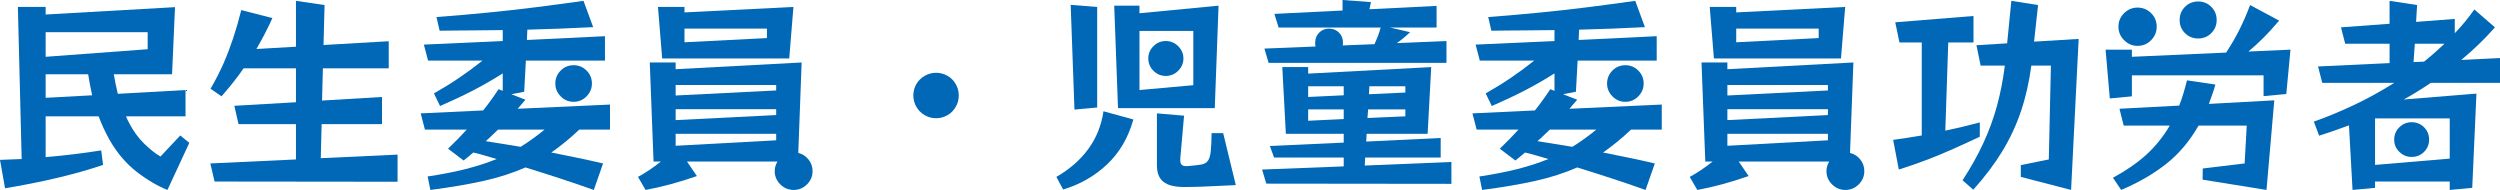 <?xml version="1.0" encoding="UTF-8"?>
<svg id="_レイヤー_2" data-name="レイヤー_2" xmlns="http://www.w3.org/2000/svg" viewBox="0 0 237.7 18.06">
  <defs>
    <style>
      .cls-1 {
        fill: #0068b7;
      }
    </style>
  </defs>
  <g id="menu">
    <g>
      <path class="cls-1" d="M15.92,18.06c-.96-.39-1.94-.96-2.93-1.73-.99-.77-1.84-1.76-2.55-2.99-.41-.73-.77-1.49-1.06-2.28h-5.04v3.88c.91-.08,1.81-.17,2.71-.28.9-.11,1.76-.23,2.57-.36l.18,1.38c-1.4.47-2.89.89-4.48,1.26-1.59.37-3.2.69-4.84.96l-.48-2.7c.32-.01.65-.03,1-.04.35-.01.7-.03,1.06-.04L1.7.66h2.64v.72l12.3-.7-.28,6.38h-5.54c.05.29.11.6.17.91.06.31.13.63.21.95l6.44-.36v2.5h-5.66c.04.09.08.19.12.28.04.09.09.19.14.28.41.81.91,1.5,1.48,2.05.57.55,1.09.96,1.54,1.21l1.88-2,.86.7-2.08,4.48ZM14.04,3.06H4.34v2.34l9.7-.72v-1.62ZM4.34,7.06v2.24l4.42-.24c-.08-.35-.15-.69-.21-1.03-.06-.34-.12-.66-.17-.97h-4.04Z"/>
      <path class="cls-1" d="M20.4,17.26l-.4-1.72,8.14-.38v-3.36h-5.46l-.4-1.74,5.86-.34v-3.22h-4.98c-.6.87-1.3,1.75-2.1,2.66l-1.04-.72c.49-.85.91-1.67,1.25-2.45.34-.78.64-1.58.91-2.39.27-.81.52-1.69.76-2.64l2.96.76c-.24.53-.49,1.04-.74,1.52-.25.48-.51.95-.78,1.42l3.76-.22V.08l2.72.4-.1,3.8,6.2-.36v2.58h-6.26l-.08,3.06,5.7-.34v2.58h-5.74l-.08,3.24,7.3-.34v2.58l-17.4-.02Z"/>
      <path class="cls-1" d="M56.46,18.06c-1.12-.4-2.22-.77-3.29-1.12-1.07-.35-2.14-.69-3.21-1.02-1.21.53-2.54.96-3.98,1.28-1.44.32-3.13.61-5.06.86l-.26-1.28c1.32-.2,2.52-.43,3.59-.7,1.07-.27,2.06-.59,2.97-.96-.36-.11-.72-.21-1.09-.32-.37-.11-.74-.21-1.13-.3-.39.33-.69.59-.92.76l-1.48-1.12c.32-.31.63-.61.93-.92.3-.31.58-.61.85-.9h-3.98l-.4-1.54,5.94-.28c.27-.33.52-.67.76-1,.24-.33.47-.67.7-1.02l.4.16v-1.66c-.95.6-1.89,1.14-2.84,1.63-.95.49-1.99.98-3.12,1.47l-.58-1.2c.83-.47,1.61-.95,2.35-1.45.74-.5,1.5-1.06,2.27-1.67h-5.18l-.4-1.52,7.5-.34v-1.04c-.95.01-1.92.02-2.91.03-.99,0-2.02.02-3.09.03l-.3-1.3c1.72-.13,3.34-.27,4.85-.42,1.51-.15,3.01-.31,4.49-.5,1.48-.19,3.03-.39,4.64-.62l.92,2.5c-1.04.05-2.08.1-3.11.14s-2.08.07-3.15.1l-.04.98,7.42-.36v2.32h-7.52l-.16,2.96-1.22.24,1.34.52c-.12.15-.24.29-.37.43s-.25.28-.37.43l8.78-.4v2.38h-2.92c-.45.43-.9.82-1.34,1.18-.44.36-.88.69-1.32,1,.83.16,1.65.33,2.47.5.82.17,1.64.35,2.45.54l-.88,2.52ZM47.36,12.32c-.21.2-.42.39-.61.58-.19.19-.38.36-.57.52l3.32.54c.39-.24.77-.5,1.15-.77.38-.27.76-.56,1.13-.87h-4.42ZM56.28,7.94c0,.47-.17.87-.51,1.22-.34.35-.75.52-1.23.52s-.89-.17-1.23-.52c-.34-.35-.51-.75-.51-1.22s.17-.89.51-1.23c.34-.34.75-.51,1.23-.51s.89.17,1.23.51c.34.34.51.75.51,1.23Z"/>
      <path class="cls-1" d="M65.32,15.36l.94,1.38c-1.72.6-3.35,1.04-4.88,1.32l-.72-1.24c.69-.37,1.42-.86,2.18-1.46h-.7l-.36-9.42h2.46v.64l11.98-.64-.32,8.6c.39.09.71.3.97.62.26.32.39.69.39,1.12,0,.48-.18.9-.53,1.25-.35.35-.78.53-1.27.53s-.92-.18-1.27-.53c-.35-.35-.53-.77-.53-1.25,0-.17.02-.34.07-.49.05-.15.11-.3.19-.43h-8.6ZM62.96,5.56l-.4-4.9h2.52v.52l10.36-.52-.4,4.9h-12.08ZM73.8,8.08h-9.56v1l9.56-.48v-.52ZM73.8,10.38h-9.56v1.04l9.56-.48v-.56ZM73.8,12.72h-9.56v1.14l9.56-.52v-.62ZM72.92,2.72h-7.84v1.3l7.84-.4v-.9Z"/>
      <path class="cls-1" d="M91.16,9.08c0,.39-.1.75-.29,1.08-.19.33-.45.6-.78.79-.33.19-.69.29-1.09.29s-.75-.1-1.08-.29c-.33-.19-.6-.46-.79-.79-.19-.33-.29-.69-.29-1.08s.1-.76.29-1.09c.19-.33.46-.59.79-.78.33-.19.69-.29,1.08-.29s.76.1,1.09.29c.33.19.59.45.78.78.19.33.29.69.29,1.09Z"/>
      <path class="cls-1" d="M100.44,16.82c1.27-.73,2.28-1.62,3.04-2.66.76-1.04,1.24-2.23,1.44-3.58l2.84.78c-.49,1.75-1.33,3.17-2.51,4.28-1.18,1.11-2.57,1.9-4.17,2.38l-.64-1.2ZM102.16,10.42l-.36-9.96,2.52.2v9.56l-2.16.2ZM106.3,10.28l-.36-9.74h2.4v.72l7.52-.72-.36,9.74h-9.2ZM113.46,2.94h-5.12v5.62l5.12-.46V2.94ZM112.52,5.56c0,.45-.17.84-.5,1.17-.33.33-.73.49-1.18.49s-.84-.16-1.17-.49c-.33-.33-.49-.72-.49-1.17s.16-.84.49-1.17c.33-.33.72-.49,1.17-.49s.85.16,1.18.49c.33.33.5.72.5,1.17ZM117.48,17.6c-.63.03-1.19.05-1.69.08-.5.03-1.03.05-1.6.07-.57.02-1.11.03-1.63.03-.89,0-1.54-.17-1.95-.5-.41-.33-.61-.85-.61-1.56v-4.94l2.58.22-.36,4.08s0,.06,0,.09c0,.03,0,.06,0,.09,0,.19.05.32.14.41.09.09.25.13.48.13.04,0,.08,0,.12-.01.04,0,.08-.01.12-.01.49-.04.88-.09,1.16-.14.28-.05.49-.18.62-.37.13-.19.22-.49.26-.9.04-.41.07-.98.08-1.71h1.1l1.2,4.94Z"/>
      <path class="cls-1" d="M120.4,17.46l-.4-1.34,7.76-.3v-.84h-6.62l-.4-1.1,7.02-.32v-.84h-5.5l-.34-6.34h2.46v.62l11.7-.62-.34,6.34h-5.8l-.04.74,7.08-.34v1.86h-7.18l-.04.76,8.24-.34v2.08l-17.6-.02ZM120.62,5.98l-.4-1.36,4.86-.2c-.01-.07-.02-.13-.03-.19,0-.06,0-.12,0-.19,0-.37.13-.69.38-.94.25-.25.57-.38.94-.38s.69.13.94.38c.25.25.38.57.38.94v.14s-.01.09-.04.14l3.04-.12c.12-.27.23-.53.33-.79.1-.26.18-.52.25-.79h-9.7l-.4-1.3,6.48-.32V0l2.7.2-.14.68,6.38-.32v2.06h-4.42l1.9.44c-.21.2-.42.38-.62.55-.2.17-.41.33-.64.49l4.72-.2v2.08h-16.9ZM127.76,8.2h-3.38v1.02l3.38-.16v-.86ZM127.76,10.4h-3.38v1.08l3.38-.16v-.92ZM133.62,10.4h-3.54l-.06.82,3.6-.16v-.66ZM133.62,8.2h-3.42l-.04.76,3.46-.16v-.6Z"/>
      <path class="cls-1" d="M156.46,18.06c-1.12-.4-2.22-.77-3.29-1.12-1.07-.35-2.14-.69-3.21-1.02-1.21.53-2.54.96-3.98,1.28-1.44.32-3.13.61-5.06.86l-.26-1.28c1.32-.2,2.52-.43,3.59-.7,1.07-.27,2.06-.59,2.97-.96-.36-.11-.72-.21-1.09-.32-.37-.11-.74-.21-1.13-.3-.39.33-.69.59-.92.76l-1.48-1.12c.32-.31.63-.61.93-.92.3-.31.58-.61.85-.9h-3.98l-.4-1.54,5.94-.28c.27-.33.52-.67.76-1,.24-.33.47-.67.7-1.02l.4.16v-1.66c-.95.6-1.89,1.14-2.84,1.63-.95.49-1.99.98-3.12,1.47l-.58-1.2c.83-.47,1.61-.95,2.35-1.45.74-.5,1.5-1.06,2.27-1.67h-5.18l-.4-1.52,7.5-.34v-1.04c-.95.01-1.92.02-2.91.03-.99,0-2.02.02-3.09.03l-.3-1.3c1.72-.13,3.34-.27,4.85-.42,1.51-.15,3.01-.31,4.49-.5,1.48-.19,3.03-.39,4.64-.62l.92,2.5c-1.04.05-2.08.1-3.11.14s-2.08.07-3.15.1l-.04.98,7.42-.36v2.32h-7.52l-.16,2.96-1.22.24,1.34.52c-.12.15-.24.29-.37.43s-.25.28-.37.43l8.78-.4v2.38h-2.92c-.45.43-.9.82-1.34,1.18-.44.36-.88.69-1.32,1,.83.16,1.65.33,2.47.5.82.17,1.64.35,2.45.54l-.88,2.52ZM147.36,12.32c-.21.2-.42.39-.61.58-.19.19-.38.36-.57.52l3.32.54c.39-.24.77-.5,1.15-.77.38-.27.76-.56,1.13-.87h-4.42ZM156.28,7.94c0,.47-.17.87-.51,1.22-.34.35-.75.52-1.23.52s-.89-.17-1.23-.52c-.34-.35-.51-.75-.51-1.22s.17-.89.51-1.23c.34-.34.75-.51,1.23-.51s.89.17,1.23.51c.34.34.51.75.51,1.23Z"/>
      <path class="cls-1" d="M165.32,15.36l.94,1.38c-1.72.6-3.35,1.04-4.88,1.32l-.72-1.24c.69-.37,1.42-.86,2.18-1.46h-.7l-.36-9.42h2.46v.64l11.98-.64-.32,8.6c.39.09.71.3.97.62.26.32.39.69.39,1.12,0,.48-.18.9-.53,1.25-.35.35-.78.53-1.27.53s-.92-.18-1.27-.53c-.35-.35-.53-.77-.53-1.25,0-.17.02-.34.07-.49.05-.15.11-.3.19-.43h-8.6ZM162.96,5.56l-.4-4.9h2.52v.52l10.36-.52-.4,4.9h-12.08ZM173.8,8.08h-9.56v1l9.56-.48v-.52ZM173.8,10.38h-9.56v1.04l9.56-.48v-.56ZM173.8,12.72h-9.56v1.14l9.56-.52v-.62ZM172.92,2.72h-7.84v1.3l7.84-.4v-.9Z"/>
      <path class="cls-1" d="M188.24,13c-.88.41-1.72.8-2.53,1.16s-1.63.7-2.46,1.02c-.83.32-1.74.63-2.71.94l-.54-2.82c.87-.12,1.77-.26,2.72-.42V4.04h-2.12l-.4-1.92,7.44-.6v2.52h-2.4l-.28,8.38c1.11-.23,2.2-.49,3.28-.78v1.36ZM192.14,16.82v-1.12l2.66-.54.2-8.92h-1.86c-.21,1.57-.54,3.02-.99,4.35-.45,1.33-1.04,2.59-1.77,3.79-.73,1.2-1.65,2.42-2.76,3.66l-1.02-.9c.79-1.21,1.45-2.39,1.98-3.54.53-1.15.96-2.32,1.29-3.52.33-1.2.58-2.48.75-3.84h-2.3l-.4-1.94,2.92-.18.4-4.04,2.54.4-.38,3.48,4.24-.26-.72,14.36-4.78-1.24Z"/>
      <path class="cls-1" d="M215.22,9.14v-1.98h-12.52v2l-2.1.2-.4-4.64h2.5v.68l8.96-.4c.48-.73.9-1.45,1.25-2.15.35-.7.7-1.49,1.03-2.37l2.76,1.48c-.53.63-1.03,1.17-1.5,1.64-.47.47-.94.9-1.42,1.3l4-.18-.4,4.22-2.16.2ZM209.42,17.08l.02-1.06,3.98-.48.2-3.6h-4.58c-.85,1.49-1.89,2.71-3.1,3.66-1.21.95-2.63,1.77-4.26,2.46l-.78-1.16c1.24-.67,2.3-1.4,3.17-2.19.87-.79,1.62-1.72,2.23-2.77h-4.38l-.4-1.6,5.68-.3c.15-.37.28-.76.4-1.16.12-.4.23-.81.34-1.24l2.7.4c-.09.33-.19.65-.3.95-.11.3-.21.6-.32.89l6.22-.34-.74,8.52-6.08-.98ZM205.06,2.54c0,.49-.18.92-.53,1.28-.35.36-.78.54-1.29.54s-.92-.18-1.28-.54-.54-.79-.54-1.28.18-.94.54-1.29c.36-.35.79-.53,1.28-.53s.94.18,1.29.53c.35.35.53.78.53,1.29ZM210.76,1.9c0,.49-.17.91-.51,1.25-.34.34-.76.51-1.25.51s-.91-.17-1.25-.51c-.34-.34-.51-.76-.51-1.25s.17-.91.51-1.25c.34-.34.76-.51,1.25-.51s.91.17,1.25.51c.34.34.51.76.51,1.25Z"/>
      <path class="cls-1" d="M232.92,18.06v-.8h-7.1v.6l-2.14.2-.34-6.14c-.47.17-.94.34-1.42.51-.48.17-.95.32-1.42.47l-.5-1.34c1.19-.41,2.43-.93,3.74-1.54,1.31-.61,2.61-1.33,3.9-2.14h-6.84l-.4-1.56,6.8-.32v-1.84h-4.22l-.4-1.56,4.62-.34V.08l2.62.4-.1,1.6,3.68-.28v1.36c.33-.35.66-.71.97-1.09s.61-.77.89-1.17l1.96,1.7c-.49.56-1.01,1.1-1.54,1.61-.53.51-1.09,1.01-1.66,1.49l3.68-.18v2.36h-6.58c-.41.28-.84.55-1.27.82-.43.27-.87.52-1.31.76l6.92-.56-.4,8.96-2.14.2ZM232.92,11.26h-7.1v4.42l7.1-.6v-3.82ZM230.96,13.28c0,.45-.16.84-.48,1.16-.32.32-.71.48-1.18.48s-.84-.16-1.17-.48c-.33-.32-.49-.71-.49-1.16s.16-.86.49-1.18c.33-.32.72-.48,1.17-.48s.86.16,1.18.48c.32.32.48.71.48,1.18ZM229.6,4.16l-.12,1.74,1-.04c.33-.27.66-.54.99-.83.33-.29.64-.58.95-.87h-2.82Z"/>
    </g>
  </g>
</svg>